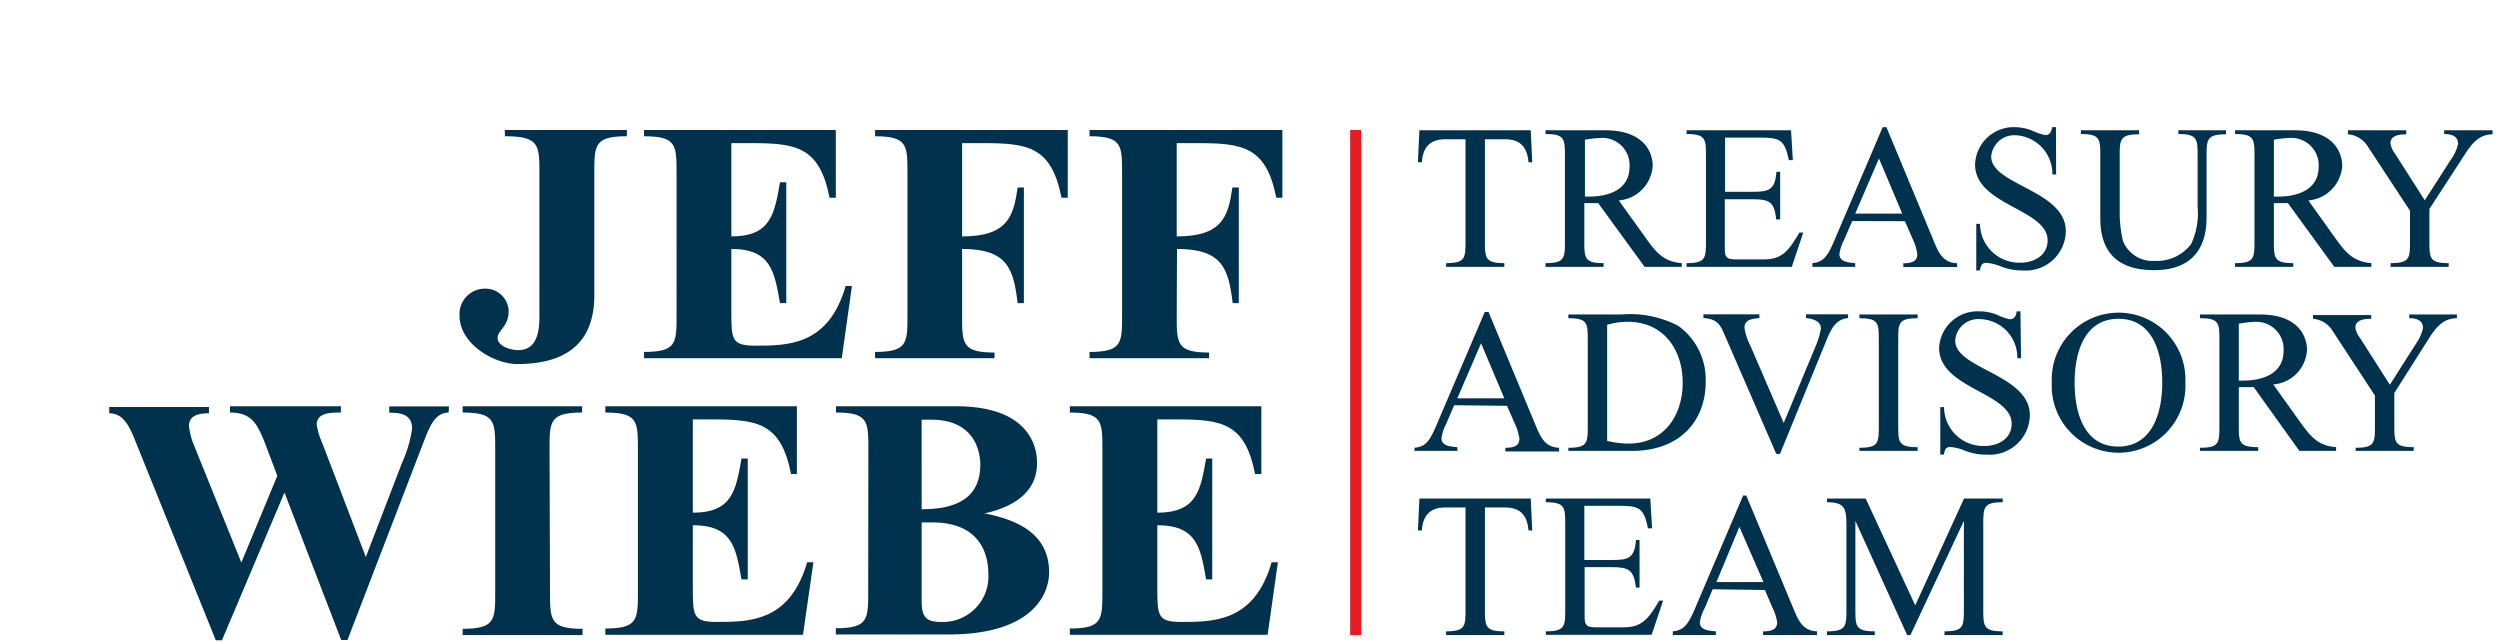 <svg id="Calque_1" data-name="Calque 1" xmlns="http://www.w3.org/2000/svg" width="167.5" height="43" viewBox="0 0 167.5 43"><title>logo-cp-jeff-wiebe-treasury-advisory-M</title><path d="M99.49,16.12c0,1.16,0,1.51,1.3,1.51v.25h-3.9v-.25c1.3,0,1.3-.35,1.3-1.51V9.33H96.82c-1.14,0-1.49.69-1.56,1.54H95l.1-2.14h7.46l.1,2.14h-.25c-.07-.85-.42-1.54-1.56-1.54H99.49Z" fill="#00324d"/><path d="M110.19,17.88l-3.11-4.27h-.93v2.51c0,1.16,0,1.51,1.29,1.51v.25h-3.89v-.25c1.3,0,1.3-.35,1.3-1.51V10.49c0-1.16,0-1.51-1.3-1.51V8.73h4c2.7,0,3.18,1.58,3.18,2.38a2.48,2.48,0,0,1-2.27,2.32l1.79,2.49c.67.94,1.17,1.61,2.43,1.71v.25Zm-4-4.71h.3c1.31,0,2.69-.47,2.69-2a1.82,1.82,0,0,0-1.86-1.93,8.31,8.31,0,0,0-1.13.12Z" fill="#00324d"/><path d="M115.58,12.85h1.83c1.1,0,1.52-.11,1.61-1.34h.25V14.7H119c-.11-1.22-.49-1.35-1.61-1.35h-1.83v3.34c0,.57.16.69.74.69h1.88c1.22,0,1.66-.57,2.38-1.8h.26l-.77,2.3H113v-.25c1.3,0,1.3-.35,1.3-1.51V10.49c0-1.16,0-1.51-1.3-1.51V8.73h7l.12,2h-.27c-.27-1.4-.64-1.51-1.94-1.51h-2.33Z" fill="#00324d"/><path d="M124.1,14.81l-.56,1.29a2.76,2.76,0,0,0-.3.92c0,.51.55.57,1.06.61v.25h-2.87v-.25c.72-.07,1-.43,1.42-1.4l3.29-7.71h.25L129.5,16c.34.82.61,1.6,1.63,1.64v.25h-3.61v-.25c.6,0,.94-.14.94-.62a3.48,3.48,0,0,0-.33-1.05l-.5-1.15Zm1.79-4.19-1.59,3.69h3.15Z" fill="#00324d"/><path d="M137.76,11.69h-.25A2.59,2.59,0,0,0,135,9.06a1.55,1.55,0,0,0-1.59,1.43c0,1.92,5,2.25,5,5a2.68,2.68,0,0,1-2.88,2.63,3.84,3.84,0,0,1-1.45-.26,3.29,3.29,0,0,0-1-.25c-.32,0-.39.24-.42.51h-.25V15h.25a2.63,2.63,0,0,0,2.71,2.6c.92,0,1.82-.49,1.82-1.5,0-2.1-4.86-2.34-4.86-5.08A2.59,2.59,0,0,1,135,8.52a3.16,3.16,0,0,1,1.24.27,3.68,3.68,0,0,0,.79.26c.33,0,.41-.25.47-.53h.25Z" fill="#00324d"/><path d="M140.72,10.49c0-1.16,0-1.51-1.3-1.51V8.73h3.9V9c-1.3,0-1.3.35-1.3,1.51v3.64a8.42,8.42,0,0,0,.22,2,2.14,2.14,0,0,0,2.14,1.33,2.89,2.89,0,0,0,2.42-1.12,4.83,4.83,0,0,0,.44-2.49V10.49c0-1.16,0-1.51-1.29-1.51V8.73h3.19V9c-1.3,0-1.3.35-1.3,1.51v4.07c0,1.66-.65,3.52-3.52,3.52s-3.6-1.67-3.6-3.48Z" fill="#00324d"/><path d="M156.4,17.88l-3.11-4.27h-.94v2.51c0,1.16,0,1.51,1.3,1.51v.25h-3.9v-.25c1.3,0,1.3-.35,1.3-1.51V10.49c0-1.16,0-1.51-1.3-1.51V8.73h4c2.69,0,3.18,1.58,3.18,2.38a2.49,2.49,0,0,1-2.27,2.32l1.78,2.49c.68.94,1.18,1.61,2.44,1.71v.25Zm-4.05-4.71h.31c1.31,0,2.69-.47,2.69-2a1.83,1.83,0,0,0-1.87-1.93,8.49,8.49,0,0,0-1.13.12Z" fill="#00324d"/><path d="M164.19,10.72a2.8,2.8,0,0,0,.5-1.08c0-.51-.42-.66-.93-.66V8.73H167V9c-.88,0-1.39.61-1.86,1.35L162.77,14v2.12c0,1.16,0,1.51,1.29,1.51v.25h-3.89v-.25c1.3,0,1.3-.35,1.3-1.51v-2l-2.83-4.31A1.72,1.72,0,0,0,157.31,9V8.73h3.91V9c-.54,0-1.06.1-1.06.61a1.6,1.6,0,0,0,.3.68l2,3.13Z" fill="#00324d"/><path d="M97.43,27.15l-.55,1.28a2.82,2.82,0,0,0-.3.93c0,.51.55.56,1.06.6v.25H94.77V30c.71-.06,1-.42,1.42-1.39l3.29-7.71h.25l3.1,7.46c.35.83.61,1.6,1.63,1.64v.25h-3.6V30c.59,0,.94-.13.94-.62a3.66,3.66,0,0,0-.33-1.05l-.5-1.14ZM99.23,23l-1.59,3.69h3.15Z" fill="#00324d"/><path d="M106.38,22.82c0-1.16,0-1.5-1.3-1.5v-.25h3.54a7,7,0,0,1,3.82.76,4.42,4.42,0,0,1,1.84,3.77c0,2.5-1.63,4.61-4.94,4.61h-4.26V30c1.3,0,1.3-.34,1.3-1.5Zm1.3,6.72a6.31,6.31,0,0,0,1.44.18c2.36,0,3.62-1.87,3.62-4.08s-1.28-4.08-3.68-4.08a4.9,4.9,0,0,0-1.38.2Z" fill="#00324d"/><path d="M121.65,23.19A4.87,4.87,0,0,0,122,22c0-.5-.57-.65-1-.69v-.25h2.82v.25c-.84.08-1.15.77-1.44,1.47l-3.12,7.63h-.25l-3.35-7.72c-.37-.85-.5-1.31-1.53-1.38v-.25h3.75v.25c-.43.05-1,.07-1,.65a3.82,3.82,0,0,0,.38,1.17l2.25,5.21Z" fill="#00324d"/><path d="M127.18,28.46c0,1.16,0,1.5,1.3,1.5v.25h-3.9V30c1.3,0,1.3-.34,1.3-1.5V22.82c0-1.16,0-1.5-1.3-1.5v-.25h3.9v.25c-1.3,0-1.3.34-1.3,1.5Z" fill="#00324d"/><path d="M135.41,24h-.25a2.57,2.57,0,0,0-2.55-2.62A1.54,1.54,0,0,0,131,22.82c0,1.92,5,2.25,5,5a2.69,2.69,0,0,1-2.89,2.64,3.88,3.88,0,0,1-1.45-.26,3,3,0,0,0-1-.25c-.32,0-.38.23-.41.51H130V27.28h.25a2.62,2.62,0,0,0,2.71,2.6c.92,0,1.82-.48,1.82-1.49,0-2.1-4.86-2.35-4.86-5.08a2.58,2.58,0,0,1,2.7-2.45,3.18,3.18,0,0,1,1.25.26,3.28,3.28,0,0,0,.78.27c.34,0,.42-.25.47-.53h.25Z" fill="#00324d"/><path d="M137.47,25.64a4.48,4.48,0,1,1,8.95,0,4.48,4.48,0,1,1-8.95,0Zm7.4,0c0-2.06-.66-4.28-2.93-4.28S139,23.58,139,25.64s.66,4.28,2.92,4.28S144.87,27.7,144.87,25.64Z" fill="#00324d"/><path d="M154.06,30.21,151,25.94H150v2.52c0,1.16,0,1.5,1.3,1.5v.25h-3.9V30c1.3,0,1.3-.34,1.3-1.5V22.82c0-1.16,0-1.5-1.3-1.5v-.25h4c2.69,0,3.17,1.57,3.17,2.37a2.46,2.46,0,0,1-2.26,2.32l1.78,2.49c.68.94,1.18,1.62,2.43,1.71v.25ZM150,25.5h.3c1.32,0,2.7-.47,2.7-2a1.83,1.83,0,0,0-1.87-1.94,7.11,7.11,0,0,0-1.13.13Z" fill="#00324d"/><path d="M161.85,23.06a2.85,2.85,0,0,0,.49-1.08c0-.51-.41-.66-.92-.66v-.25h3.19v.25c-.89,0-1.4.6-1.87,1.35l-2.32,3.66v2.13c0,1.16,0,1.5,1.3,1.5v.25h-3.89V30c1.29,0,1.29-.34,1.29-1.5v-2l-2.83-4.32a1.69,1.69,0,0,0-1.32-.82v-.25h3.9v.25c-.53,0-1.06.09-1.06.6a1.5,1.5,0,0,0,.31.68l2,3.14Z" fill="#00324d"/><path d="M99.49,40.79c0,1.16,0,1.51,1.3,1.51v.25h-3.9V42.3c1.3,0,1.3-.35,1.3-1.51V34H96.82c-1.14,0-1.49.69-1.56,1.54H95l.1-2.14h7.46l.1,2.14h-.25c-.07-.85-.42-1.54-1.56-1.54H99.49Z" fill="#00324d"/><path d="M106.15,37.52H108c1.09,0,1.52-.11,1.61-1.34h.24v3.19h-.24C109.47,38.16,109.1,38,108,38h-1.83v3.34c0,.57.16.69.74.69h1.88c1.22,0,1.66-.57,2.38-1.79h.26l-.77,2.29h-7.09V42.3c1.3,0,1.3-.35,1.3-1.51V35.16c0-1.16,0-1.51-1.3-1.51V33.4h7l.12,2h-.28c-.26-1.4-.63-1.51-1.93-1.51h-2.33Z" fill="#00324d"/><path d="M114.75,39.48l-.55,1.29a2.78,2.78,0,0,0-.31.92c0,.51.55.57,1.07.61v.25h-2.88V42.3c.72-.07,1-.43,1.43-1.4l3.28-7.7H117l3.11,7.46c.35.82.61,1.6,1.63,1.64v.25h-3.61V42.3c.6,0,.94-.14.94-.62a3.48,3.48,0,0,0-.33-1l-.49-1.15Zm1.79-4.18L115,39h3.15Z" fill="#00324d"/><path d="M124.31,34.9h0v5.89c0,1.16,0,1.51,1.3,1.51v.25h-3.2V42.3c1.3,0,1.3-.35,1.3-1.51V35.14c0-1.1-.14-1.49-1.3-1.49V33.4H125l3.32,7.16,3.27-7.16h2.59v.25c-1.3,0-1.3.35-1.3,1.51v5.63c0,1.16,0,1.51,1.3,1.51v.25h-3.9V42.3c1.3,0,1.3-.35,1.3-1.51V34.9h0L128,42.55h-.22Z" fill="#00324d"/><path d="M33.82,8.71H42v.42c-2.18,0-2.18.6-2.18,2.48v8.17c0,3.38-2.1,4.61-5.16,4.61-1.53,0-3.87-1.32-3.87-3.24a1.7,1.7,0,0,1,1.72-1.81,1.55,1.55,0,0,1,1.57,1.5c0,1.07-.74,1.26-.74,1.81s.9.81,1.37.81c.88,0,1.43-.58,1.43-2.2V11.61c0-1.88,0-2.48-2.31-2.48Z" fill="#00324d"/><path d="M49,15.84c2.66,0,2.89-1.52,3.26-3.63h.42v8.1h-.42c-.37-2.1-.6-3.63-3.26-3.63V20.8c0,1.94,0,2.36,1.6,2.36,2.17,0,4.91,0,6.06-4h.42L56.4,24H43.15v-.42c2.18,0,2.18-.6,2.18-2.47V11.61c0-1.88,0-2.48-2.18-2.48V8.71H56v4.54h-.42c-.67-3.43-2.24-3.66-5.28-3.66H49Z" fill="#00324d"/><path d="M64.46,21.15c0,1.87,0,2.47,2.17,2.47V24h-8v-.42c2.17,0,2.17-.6,2.17-2.47V11.61c0-1.88,0-2.48-2.17-2.48V8.71H71.54v4.54h-.42c-.67-3.43-2.24-3.66-5.28-3.66H64.46v6.25c3.05,0,3.45-1.34,3.72-3.28h.42v7.75h-.42c-.27-2.29-.67-3.63-3.72-3.63Z" fill="#00324d"/><path d="M78.84,21.15c0,1.87,0,2.47,2.17,2.47V24H73v-.42c2.18,0,2.18-.6,2.18-2.47V11.61c0-1.88,0-2.48-2.18-2.48V8.71H85.92v4.54h-.41c-.67-3.43-2.25-3.66-5.28-3.66H78.84v6.25c3.06,0,3.45-1.34,3.73-3.28H83v7.75h-.41c-.28-2.29-.67-3.63-3.73-3.63Z" fill="#00324d"/><path d="M30.06,27.64c-1,0-1.36,1.16-1.78,2.24l-5,13h-.42L19.06,33,14.87,42.9h-.41L9.25,30c-.49-1.22-.86-2.31-1.93-2.31v-.42H14v.42c-.58,0-1.34.09-1.34.85A4.73,4.73,0,0,0,13,29.84l3.17,7.85,2.41-5.81-.79-2.09c-.55-1.43-.95-2.15-2.38-2.15v-.42h7.43v.42c-.67,0-1.62,0-1.62.81a4.73,4.73,0,0,0,.37,1.23l2.92,7.64L26.94,31a8.32,8.32,0,0,0,.67-2.29c0-.95-.77-1.06-1.53-1.06v-.42h4Z" fill="#00324d"/><path d="M36.85,39.65c0,1.88,0,2.48,2.18,2.48v.42H31v-.42c2.18,0,2.18-.6,2.18-2.48V30.12c0-1.88,0-2.48-2.18-2.48v-.42h8v.42c-2.18,0-2.18.6-2.18,2.48Z" fill="#00324d"/><path d="M46.42,34.35c2.66,0,2.89-1.53,3.26-3.63h.42v8.1h-.42c-.37-2.11-.6-3.63-3.26-3.63v4.12c0,1.94,0,2.36,1.59,2.36,2.18,0,4.91,0,6.07-4h.42l-.7,4.86H40.56v-.42c2.18,0,2.18-.6,2.18-2.48V30.12c0-1.88,0-2.48-2.18-2.48v-.42H53.39v4.54H53c-.67-3.43-2.25-3.66-5.28-3.66H46.42Z" fill="#00324d"/><path d="M58.18,30.12c0-1.88,0-2.48-2.17-2.48v-.42h8.05c5.42,0,5.42,3.33,5.42,3.8,0,2.13-1.83,3-3.52,3.38v0c2.18.42,4.33,1.35,4.33,3.94,0,1.58-1.23,4.17-6.74,4.17H56v-.42c2.17,0,2.17-.6,2.17-2.48Zm3.57,4c2.82,0,3.93-1.11,3.93-3,0-.7-.27-3-3.28-3h-.65Zm0,6.09c0,1.07.23,1.46,1.29,1.46a3.05,3.05,0,0,0,3.18-3.2c0-.92-.24-3.47-3.78-3.47h-.69Z" fill="#00324d"/><path d="M77.54,34.35c2.66,0,2.9-1.53,3.27-3.63h.41v8.1h-.41c-.37-2.11-.61-3.63-3.27-3.63v4.12c0,1.94,0,2.36,1.6,2.36,2.17,0,4.91,0,6.06-4h.42l-.69,4.86H71.68v-.42c2.18,0,2.18-.6,2.18-2.48V30.12c0-1.88,0-2.48-2.18-2.48v-.42H84.51v4.54h-.42c-.67-3.43-2.24-3.66-5.28-3.66H77.54Z" fill="#00324d"/><rect x="90.46" y="8.71" width="0.74" height="33.84" fill="#e41c23"/></svg>